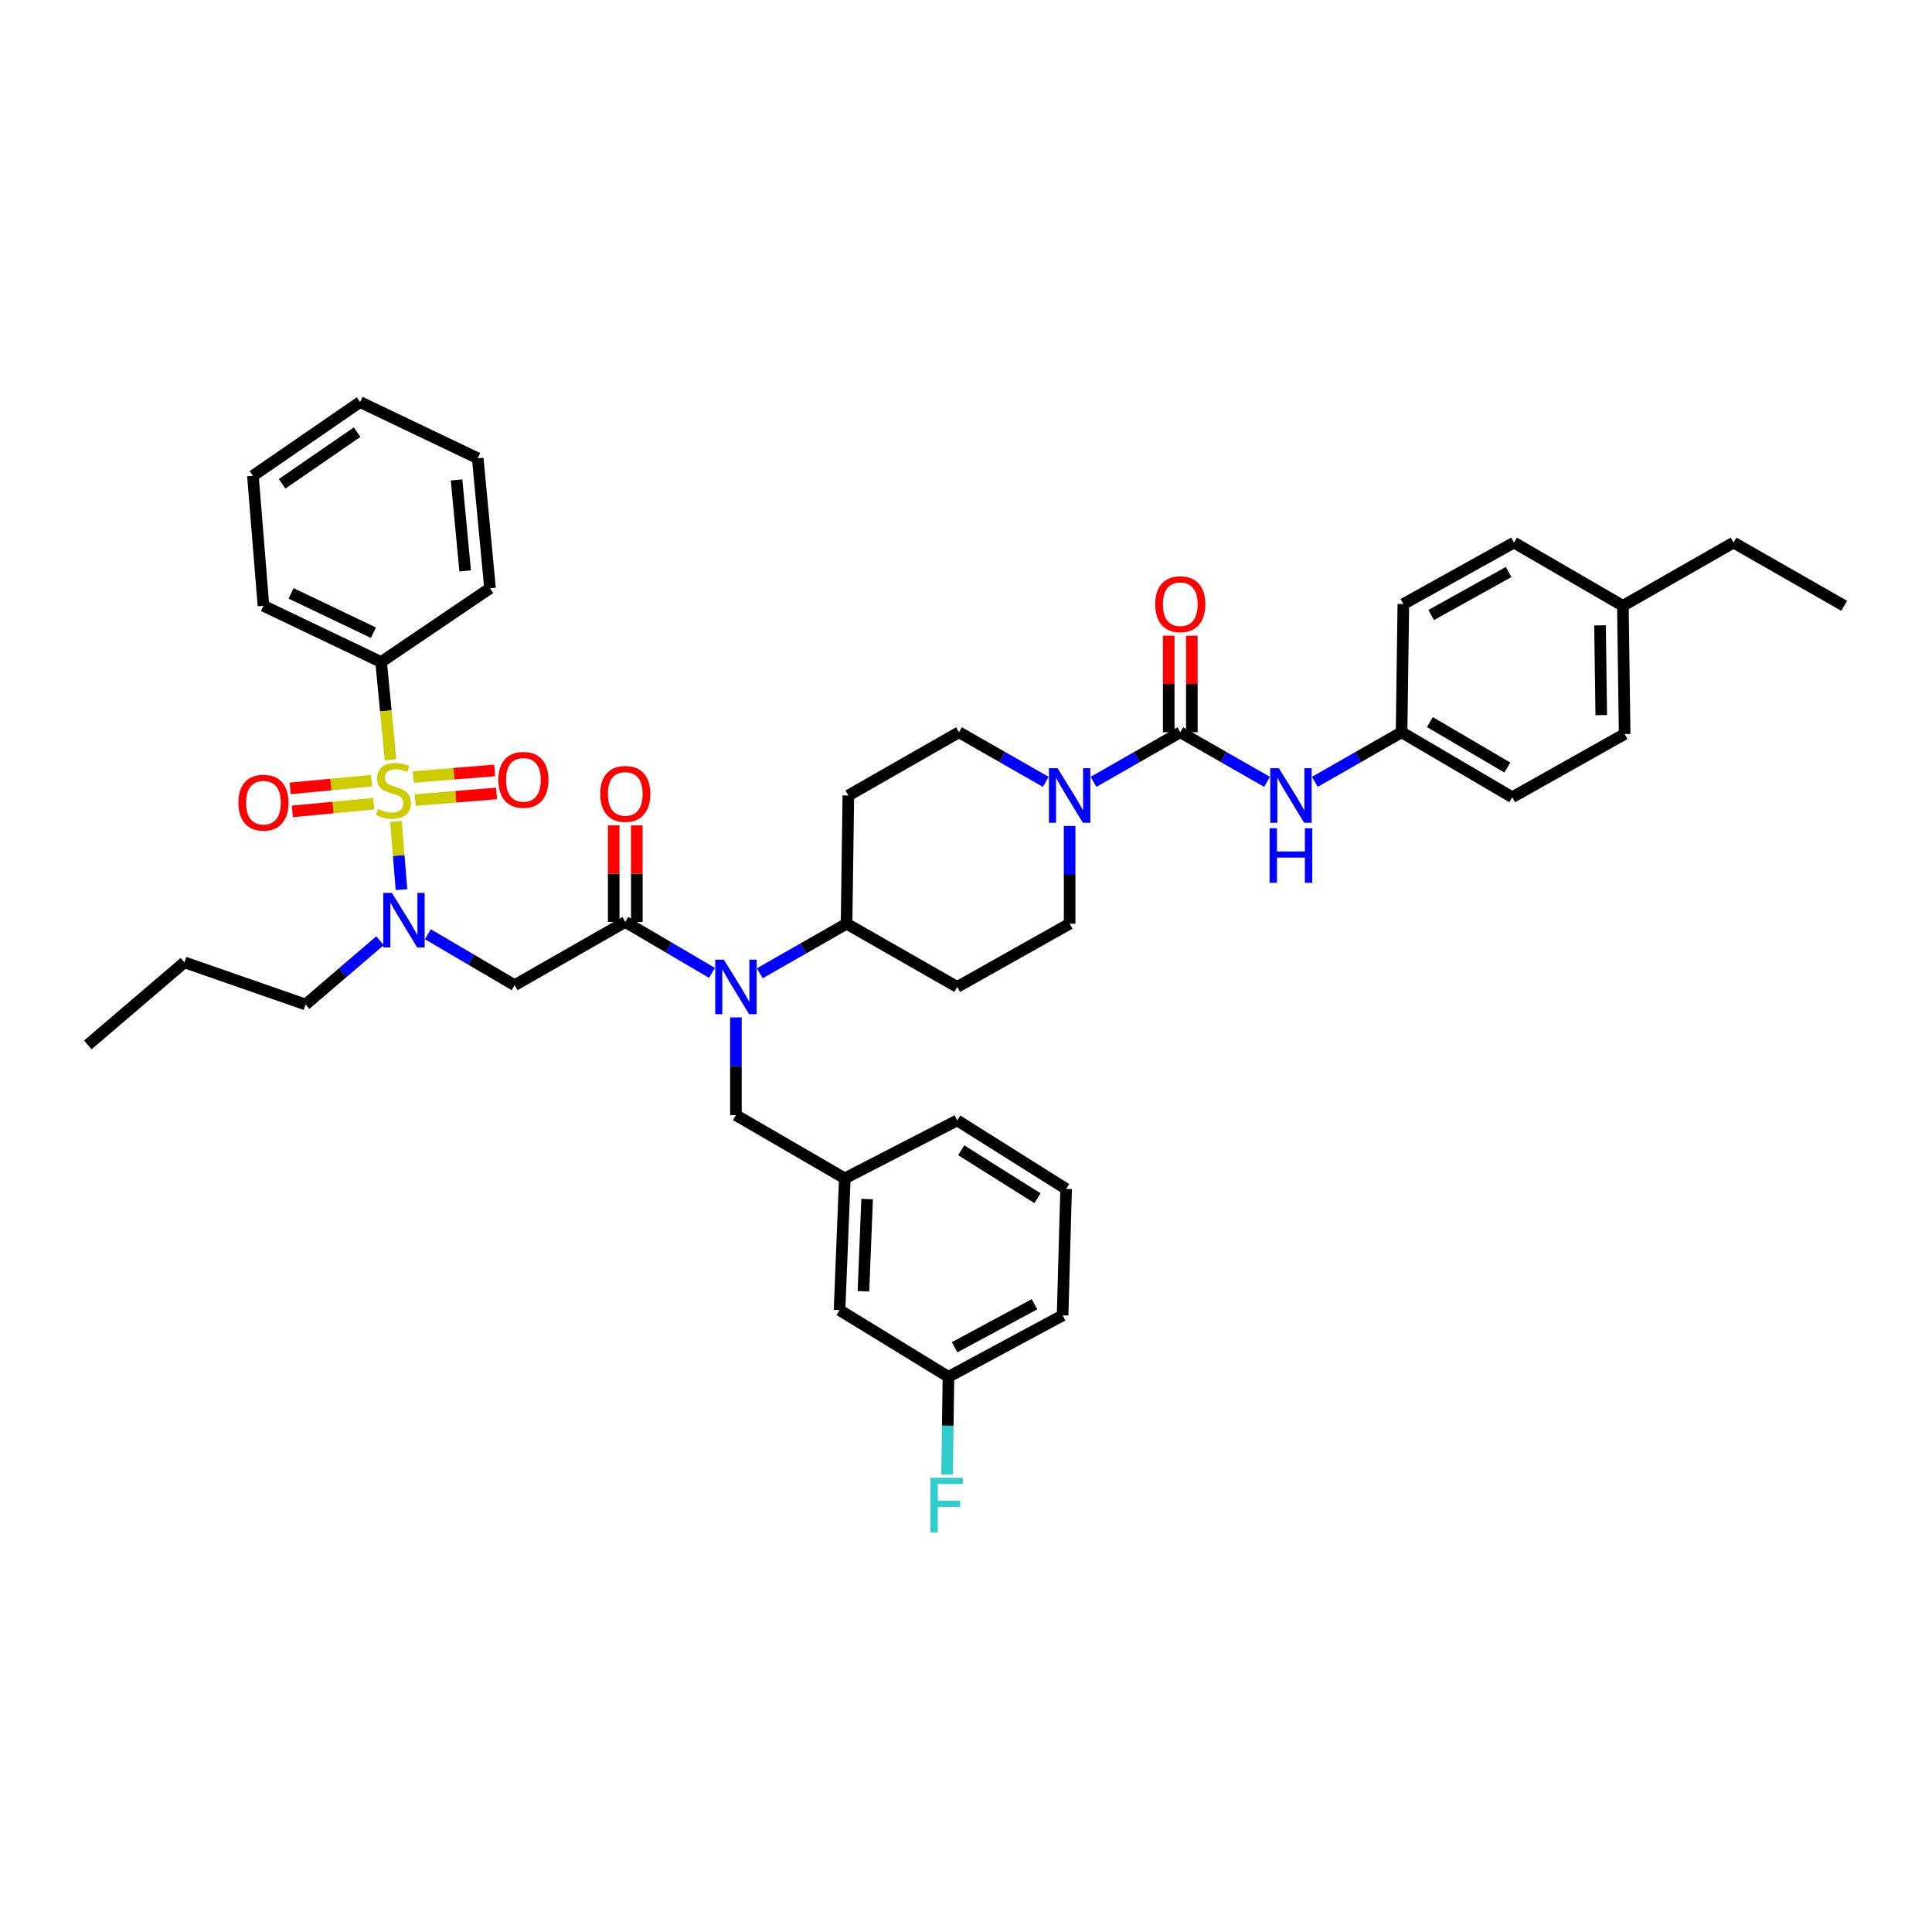 <?xml version='1.0' encoding='iso-8859-1'?>
<svg version='1.1' baseProfile='full'
              xmlns='http://www.w3.org/2000/svg'
                      xmlns:rdkit='http://www.rdkit.org/xml'
                      xmlns:xlink='http://www.w3.org/1999/xlink'
                  xml:space='preserve'
width='1000px' height='1000px' viewBox='0 0 1000 1000'>
<!-- END OF HEADER -->
<rect style='opacity:1.0;fill:#FFFFFF;stroke:none' width='1000' height='1000' x='0' y='0'> </rect>
<path class='bond-0' d='M 541.278,404.682 L 518.82,391.85' style='fill:none;fill-rule:evenodd;stroke:#0000FF;stroke-width:6px;stroke-linecap:butt;stroke-linejoin:miter;stroke-opacity:1' />
<path class='bond-0' d='M 518.82,391.85 L 496.363,379.018' style='fill:none;fill-rule:evenodd;stroke:#000000;stroke-width:6px;stroke-linecap:butt;stroke-linejoin:miter;stroke-opacity:1' />
<path class='bond-1' d='M 566,404.682 L 588.454,391.85' style='fill:none;fill-rule:evenodd;stroke:#0000FF;stroke-width:6px;stroke-linecap:butt;stroke-linejoin:miter;stroke-opacity:1' />
<path class='bond-1' d='M 588.454,391.85 L 610.909,379.018' style='fill:none;fill-rule:evenodd;stroke:#000000;stroke-width:6px;stroke-linecap:butt;stroke-linejoin:miter;stroke-opacity:1' />
<path class='bond-2' d='M 553.639,427.527 L 553.639,452.819' style='fill:none;fill-rule:evenodd;stroke:#0000FF;stroke-width:6px;stroke-linecap:butt;stroke-linejoin:miter;stroke-opacity:1' />
<path class='bond-2' d='M 553.639,452.819 L 553.639,478.111' style='fill:none;fill-rule:evenodd;stroke:#000000;stroke-width:6px;stroke-linecap:butt;stroke-linejoin:miter;stroke-opacity:1' />
<path class='bond-3' d='M 610.909,379.018 L 633.366,391.85' style='fill:none;fill-rule:evenodd;stroke:#000000;stroke-width:6px;stroke-linecap:butt;stroke-linejoin:miter;stroke-opacity:1' />
<path class='bond-3' d='M 633.366,391.85 L 655.824,404.682' style='fill:none;fill-rule:evenodd;stroke:#0000FF;stroke-width:6px;stroke-linecap:butt;stroke-linejoin:miter;stroke-opacity:1' />
<path class='bond-4' d='M 616.893,379.018 L 616.893,354.025' style='fill:none;fill-rule:evenodd;stroke:#000000;stroke-width:6px;stroke-linecap:butt;stroke-linejoin:miter;stroke-opacity:1' />
<path class='bond-4' d='M 616.893,354.025 L 616.893,329.033' style='fill:none;fill-rule:evenodd;stroke:#FF0000;stroke-width:6px;stroke-linecap:butt;stroke-linejoin:miter;stroke-opacity:1' />
<path class='bond-4' d='M 604.924,379.018 L 604.924,354.025' style='fill:none;fill-rule:evenodd;stroke:#000000;stroke-width:6px;stroke-linecap:butt;stroke-linejoin:miter;stroke-opacity:1' />
<path class='bond-4' d='M 604.924,354.025 L 604.924,329.033' style='fill:none;fill-rule:evenodd;stroke:#FF0000;stroke-width:6px;stroke-linecap:butt;stroke-linejoin:miter;stroke-opacity:1' />
<path class='bond-5' d='M 680.546,404.682 L 703,391.85' style='fill:none;fill-rule:evenodd;stroke:#0000FF;stroke-width:6px;stroke-linecap:butt;stroke-linejoin:miter;stroke-opacity:1' />
<path class='bond-5' d='M 703,391.85 L 725.454,379.018' style='fill:none;fill-rule:evenodd;stroke:#000000;stroke-width:6px;stroke-linecap:butt;stroke-linejoin:miter;stroke-opacity:1' />
<path class='bond-6' d='M 725.454,379.018 L 726.365,312.652' style='fill:none;fill-rule:evenodd;stroke:#000000;stroke-width:6px;stroke-linecap:butt;stroke-linejoin:miter;stroke-opacity:1' />
<path class='bond-7' d='M 725.454,379.018 L 782.73,412.656' style='fill:none;fill-rule:evenodd;stroke:#000000;stroke-width:6px;stroke-linecap:butt;stroke-linejoin:miter;stroke-opacity:1' />
<path class='bond-7' d='M 740.107,373.743 L 780.2,397.29' style='fill:none;fill-rule:evenodd;stroke:#000000;stroke-width:6px;stroke-linecap:butt;stroke-linejoin:miter;stroke-opacity:1' />
<path class='bond-8' d='M 840,313.563 L 840.911,379.929' style='fill:none;fill-rule:evenodd;stroke:#000000;stroke-width:6px;stroke-linecap:butt;stroke-linejoin:miter;stroke-opacity:1' />
<path class='bond-8' d='M 828.169,323.682 L 828.807,370.138' style='fill:none;fill-rule:evenodd;stroke:#000000;stroke-width:6px;stroke-linecap:butt;stroke-linejoin:miter;stroke-opacity:1' />
<path class='bond-9' d='M 840,313.563 L 897.276,280.836' style='fill:none;fill-rule:evenodd;stroke:#000000;stroke-width:6px;stroke-linecap:butt;stroke-linejoin:miter;stroke-opacity:1' />
<path class='bond-10' d='M 840,313.563 L 783.635,280.836' style='fill:none;fill-rule:evenodd;stroke:#000000;stroke-width:6px;stroke-linecap:butt;stroke-linejoin:miter;stroke-opacity:1' />
<path class='bond-11' d='M 726.365,312.652 L 783.635,280.836' style='fill:none;fill-rule:evenodd;stroke:#000000;stroke-width:6px;stroke-linecap:butt;stroke-linejoin:miter;stroke-opacity:1' />
<path class='bond-11' d='M 740.768,318.342 L 780.857,296.071' style='fill:none;fill-rule:evenodd;stroke:#000000;stroke-width:6px;stroke-linecap:butt;stroke-linejoin:miter;stroke-opacity:1' />
<path class='bond-12' d='M 221.463,483.556 L 243.912,496.742' style='fill:none;fill-rule:evenodd;stroke:#0000FF;stroke-width:6px;stroke-linecap:butt;stroke-linejoin:miter;stroke-opacity:1' />
<path class='bond-12' d='M 243.912,496.742 L 266.361,509.927' style='fill:none;fill-rule:evenodd;stroke:#000000;stroke-width:6px;stroke-linecap:butt;stroke-linejoin:miter;stroke-opacity:1' />
<path class='bond-13' d='M 207.81,460.479 L 206.378,442.815' style='fill:none;fill-rule:evenodd;stroke:#0000FF;stroke-width:6px;stroke-linecap:butt;stroke-linejoin:miter;stroke-opacity:1' />
<path class='bond-13' d='M 206.378,442.815 L 204.946,425.151' style='fill:none;fill-rule:evenodd;stroke:#CCCC00;stroke-width:6px;stroke-linecap:butt;stroke-linejoin:miter;stroke-opacity:1' />
<path class='bond-14' d='M 196.703,486.907 L 177.441,503.417' style='fill:none;fill-rule:evenodd;stroke:#0000FF;stroke-width:6px;stroke-linecap:butt;stroke-linejoin:miter;stroke-opacity:1' />
<path class='bond-14' d='M 177.441,503.417 L 158.178,519.928' style='fill:none;fill-rule:evenodd;stroke:#000000;stroke-width:6px;stroke-linecap:butt;stroke-linejoin:miter;stroke-opacity:1' />
<path class='bond-15' d='M 197.269,342.654 L 136.362,313.563' style='fill:none;fill-rule:evenodd;stroke:#000000;stroke-width:6px;stroke-linecap:butt;stroke-linejoin:miter;stroke-opacity:1' />
<path class='bond-15' d='M 193.291,327.49 L 150.657,307.127' style='fill:none;fill-rule:evenodd;stroke:#000000;stroke-width:6px;stroke-linecap:butt;stroke-linejoin:miter;stroke-opacity:1' />
<path class='bond-16' d='M 197.269,342.654 L 253.634,304.474' style='fill:none;fill-rule:evenodd;stroke:#000000;stroke-width:6px;stroke-linecap:butt;stroke-linejoin:miter;stroke-opacity:1' />
<path class='bond-17' d='M 197.269,342.654 L 199.698,367.961' style='fill:none;fill-rule:evenodd;stroke:#000000;stroke-width:6px;stroke-linecap:butt;stroke-linejoin:miter;stroke-opacity:1' />
<path class='bond-17' d='M 199.698,367.961 L 202.127,393.269' style='fill:none;fill-rule:evenodd;stroke:#CCCC00;stroke-width:6px;stroke-linecap:butt;stroke-linejoin:miter;stroke-opacity:1' />
<path class='bond-18' d='M 214.866,414.112 L 235.938,412.402' style='fill:none;fill-rule:evenodd;stroke:#CCCC00;stroke-width:6px;stroke-linecap:butt;stroke-linejoin:miter;stroke-opacity:1' />
<path class='bond-18' d='M 235.938,412.402 L 257.009,410.692' style='fill:none;fill-rule:evenodd;stroke:#FF0000;stroke-width:6px;stroke-linecap:butt;stroke-linejoin:miter;stroke-opacity:1' />
<path class='bond-18' d='M 213.898,402.183 L 234.97,400.473' style='fill:none;fill-rule:evenodd;stroke:#CCCC00;stroke-width:6px;stroke-linecap:butt;stroke-linejoin:miter;stroke-opacity:1' />
<path class='bond-18' d='M 234.97,400.473 L 256.041,398.763' style='fill:none;fill-rule:evenodd;stroke:#FF0000;stroke-width:6px;stroke-linecap:butt;stroke-linejoin:miter;stroke-opacity:1' />
<path class='bond-19' d='M 192.33,404.078 L 171.257,406.071' style='fill:none;fill-rule:evenodd;stroke:#CCCC00;stroke-width:6px;stroke-linecap:butt;stroke-linejoin:miter;stroke-opacity:1' />
<path class='bond-19' d='M 171.257,406.071 L 150.184,408.064' style='fill:none;fill-rule:evenodd;stroke:#FF0000;stroke-width:6px;stroke-linecap:butt;stroke-linejoin:miter;stroke-opacity:1' />
<path class='bond-19' d='M 193.457,415.993 L 172.384,417.986' style='fill:none;fill-rule:evenodd;stroke:#CCCC00;stroke-width:6px;stroke-linecap:butt;stroke-linejoin:miter;stroke-opacity:1' />
<path class='bond-19' d='M 172.384,417.986 L 151.311,419.979' style='fill:none;fill-rule:evenodd;stroke:#FF0000;stroke-width:6px;stroke-linecap:butt;stroke-linejoin:miter;stroke-opacity:1' />
<path class='bond-20' d='M 136.362,313.563 L 130.91,246.293' style='fill:none;fill-rule:evenodd;stroke:#000000;stroke-width:6px;stroke-linecap:butt;stroke-linejoin:miter;stroke-opacity:1' />
<path class='bond-21' d='M 253.634,304.474 L 247.271,237.197' style='fill:none;fill-rule:evenodd;stroke:#000000;stroke-width:6px;stroke-linecap:butt;stroke-linejoin:miter;stroke-opacity:1' />
<path class='bond-21' d='M 240.764,295.509 L 236.31,248.416' style='fill:none;fill-rule:evenodd;stroke:#000000;stroke-width:6px;stroke-linecap:butt;stroke-linejoin:miter;stroke-opacity:1' />
<path class='bond-22' d='M 158.178,519.928 L 95.457,498.112' style='fill:none;fill-rule:evenodd;stroke:#000000;stroke-width:6px;stroke-linecap:butt;stroke-linejoin:miter;stroke-opacity:1' />
<path class='bond-23' d='M 95.457,498.112 L 45.455,540.839' style='fill:none;fill-rule:evenodd;stroke:#000000;stroke-width:6px;stroke-linecap:butt;stroke-linejoin:miter;stroke-opacity:1' />
<path class='bond-24' d='M 496.363,379.018 L 439.093,411.745' style='fill:none;fill-rule:evenodd;stroke:#000000;stroke-width:6px;stroke-linecap:butt;stroke-linejoin:miter;stroke-opacity:1' />
<path class='bond-25' d='M 439.093,411.745 L 438.182,478.111' style='fill:none;fill-rule:evenodd;stroke:#000000;stroke-width:6px;stroke-linecap:butt;stroke-linejoin:miter;stroke-opacity:1' />
<path class='bond-26' d='M 438.182,478.111 L 495.452,510.838' style='fill:none;fill-rule:evenodd;stroke:#000000;stroke-width:6px;stroke-linecap:butt;stroke-linejoin:miter;stroke-opacity:1' />
<path class='bond-27' d='M 438.182,478.111 L 415.725,490.943' style='fill:none;fill-rule:evenodd;stroke:#000000;stroke-width:6px;stroke-linecap:butt;stroke-linejoin:miter;stroke-opacity:1' />
<path class='bond-27' d='M 415.725,490.943 L 393.267,503.775' style='fill:none;fill-rule:evenodd;stroke:#0000FF;stroke-width:6px;stroke-linecap:butt;stroke-linejoin:miter;stroke-opacity:1' />
<path class='bond-28' d='M 495.452,510.838 L 553.639,478.111' style='fill:none;fill-rule:evenodd;stroke:#000000;stroke-width:6px;stroke-linecap:butt;stroke-linejoin:miter;stroke-opacity:1' />
<path class='bond-29' d='M 380.906,526.62 L 380.906,551.909' style='fill:none;fill-rule:evenodd;stroke:#0000FF;stroke-width:6px;stroke-linecap:butt;stroke-linejoin:miter;stroke-opacity:1' />
<path class='bond-29' d='M 380.906,551.909 L 380.906,577.197' style='fill:none;fill-rule:evenodd;stroke:#000000;stroke-width:6px;stroke-linecap:butt;stroke-linejoin:miter;stroke-opacity:1' />
<path class='bond-30' d='M 368.534,503.571 L 346.085,490.386' style='fill:none;fill-rule:evenodd;stroke:#0000FF;stroke-width:6px;stroke-linecap:butt;stroke-linejoin:miter;stroke-opacity:1' />
<path class='bond-30' d='M 346.085,490.386 L 323.637,477.2' style='fill:none;fill-rule:evenodd;stroke:#000000;stroke-width:6px;stroke-linecap:butt;stroke-linejoin:miter;stroke-opacity:1' />
<path class='bond-31' d='M 380.906,577.197 L 437.272,609.925' style='fill:none;fill-rule:evenodd;stroke:#000000;stroke-width:6px;stroke-linecap:butt;stroke-linejoin:miter;stroke-opacity:1' />
<path class='bond-32' d='M 437.272,609.925 L 495.452,579.93' style='fill:none;fill-rule:evenodd;stroke:#000000;stroke-width:6px;stroke-linecap:butt;stroke-linejoin:miter;stroke-opacity:1' />
<path class='bond-33' d='M 437.272,609.925 L 434.545,678.112' style='fill:none;fill-rule:evenodd;stroke:#000000;stroke-width:6px;stroke-linecap:butt;stroke-linejoin:miter;stroke-opacity:1' />
<path class='bond-33' d='M 448.822,620.631 L 446.913,668.362' style='fill:none;fill-rule:evenodd;stroke:#000000;stroke-width:6px;stroke-linecap:butt;stroke-linejoin:miter;stroke-opacity:1' />
<path class='bond-34' d='M 434.545,678.112 L 490.911,712.655' style='fill:none;fill-rule:evenodd;stroke:#000000;stroke-width:6px;stroke-linecap:butt;stroke-linejoin:miter;stroke-opacity:1' />
<path class='bond-35' d='M 490.911,712.655 L 550.002,680.838' style='fill:none;fill-rule:evenodd;stroke:#000000;stroke-width:6px;stroke-linecap:butt;stroke-linejoin:miter;stroke-opacity:1' />
<path class='bond-35' d='M 494.1,697.344 L 535.464,675.072' style='fill:none;fill-rule:evenodd;stroke:#000000;stroke-width:6px;stroke-linecap:butt;stroke-linejoin:miter;stroke-opacity:1' />
<path class='bond-36' d='M 490.911,712.655 L 490.563,737.946' style='fill:none;fill-rule:evenodd;stroke:#000000;stroke-width:6px;stroke-linecap:butt;stroke-linejoin:miter;stroke-opacity:1' />
<path class='bond-36' d='M 490.563,737.946 L 490.216,763.238' style='fill:none;fill-rule:evenodd;stroke:#33CCCC;stroke-width:6px;stroke-linecap:butt;stroke-linejoin:miter;stroke-opacity:1' />
<path class='bond-37' d='M 550.002,680.838 L 551.817,615.383' style='fill:none;fill-rule:evenodd;stroke:#000000;stroke-width:6px;stroke-linecap:butt;stroke-linejoin:miter;stroke-opacity:1' />
<path class='bond-38' d='M 551.817,615.383 L 495.452,579.93' style='fill:none;fill-rule:evenodd;stroke:#000000;stroke-width:6px;stroke-linecap:butt;stroke-linejoin:miter;stroke-opacity:1' />
<path class='bond-38' d='M 536.99,620.197 L 497.534,595.379' style='fill:none;fill-rule:evenodd;stroke:#000000;stroke-width:6px;stroke-linecap:butt;stroke-linejoin:miter;stroke-opacity:1' />
<path class='bond-39' d='M 323.637,477.2 L 266.361,509.927' style='fill:none;fill-rule:evenodd;stroke:#000000;stroke-width:6px;stroke-linecap:butt;stroke-linejoin:miter;stroke-opacity:1' />
<path class='bond-40' d='M 329.621,477.2 L 329.621,452.207' style='fill:none;fill-rule:evenodd;stroke:#000000;stroke-width:6px;stroke-linecap:butt;stroke-linejoin:miter;stroke-opacity:1' />
<path class='bond-40' d='M 329.621,452.207 L 329.621,427.215' style='fill:none;fill-rule:evenodd;stroke:#FF0000;stroke-width:6px;stroke-linecap:butt;stroke-linejoin:miter;stroke-opacity:1' />
<path class='bond-40' d='M 317.653,477.2 L 317.653,452.207' style='fill:none;fill-rule:evenodd;stroke:#000000;stroke-width:6px;stroke-linecap:butt;stroke-linejoin:miter;stroke-opacity:1' />
<path class='bond-40' d='M 317.653,452.207 L 317.653,427.215' style='fill:none;fill-rule:evenodd;stroke:#FF0000;stroke-width:6px;stroke-linecap:butt;stroke-linejoin:miter;stroke-opacity:1' />
<path class='bond-41' d='M 130.91,246.293 L 186.364,208.107' style='fill:none;fill-rule:evenodd;stroke:#000000;stroke-width:6px;stroke-linecap:butt;stroke-linejoin:miter;stroke-opacity:1' />
<path class='bond-41' d='M 146.016,250.423 L 184.834,223.693' style='fill:none;fill-rule:evenodd;stroke:#000000;stroke-width:6px;stroke-linecap:butt;stroke-linejoin:miter;stroke-opacity:1' />
<path class='bond-42' d='M 247.271,237.197 L 186.364,208.107' style='fill:none;fill-rule:evenodd;stroke:#000000;stroke-width:6px;stroke-linecap:butt;stroke-linejoin:miter;stroke-opacity:1' />
<path class='bond-43' d='M 782.73,412.656 L 840.911,379.929' style='fill:none;fill-rule:evenodd;stroke:#000000;stroke-width:6px;stroke-linecap:butt;stroke-linejoin:miter;stroke-opacity:1' />
<path class='bond-44' d='M 897.276,280.836 L 954.545,313.563' style='fill:none;fill-rule:evenodd;stroke:#000000;stroke-width:6px;stroke-linecap:butt;stroke-linejoin:miter;stroke-opacity:1' />
<path  class='atom-0' d='M 547.395 397.622
L 556.651 412.583
Q 557.569 414.059, 559.045 416.732
Q 560.521 419.405, 560.601 419.565
L 560.601 397.622
L 564.351 397.622
L 564.351 425.868
L 560.481 425.868
L 550.547 409.511
Q 549.39 407.596, 548.153 405.402
Q 546.957 403.208, 546.598 402.53
L 546.598 425.868
L 542.927 425.868
L 542.927 397.622
L 547.395 397.622
' fill='#0000FF'/>
<path  class='atom-2' d='M 661.941 397.622
L 671.197 412.583
Q 672.114 414.059, 673.59 416.732
Q 675.067 419.405, 675.146 419.565
L 675.146 397.622
L 678.897 397.622
L 678.897 425.868
L 675.027 425.868
L 665.093 409.511
Q 663.936 407.596, 662.699 405.402
Q 661.502 403.208, 661.143 402.53
L 661.143 425.868
L 657.473 425.868
L 657.473 397.622
L 661.941 397.622
' fill='#0000FF'/>
<path  class='atom-2' d='M 657.134 428.693
L 660.964 428.693
L 660.964 440.701
L 675.406 440.701
L 675.406 428.693
L 679.236 428.693
L 679.236 456.939
L 675.406 456.939
L 675.406 443.893
L 660.964 443.893
L 660.964 456.939
L 657.134 456.939
L 657.134 428.693
' fill='#0000FF'/>
<path  class='atom-3' d='M 597.943 312.732
Q 597.943 305.95, 601.294 302.16
Q 604.645 298.37, 610.909 298.37
Q 617.172 298.37, 620.523 302.16
Q 623.874 305.95, 623.874 312.732
Q 623.874 319.594, 620.483 323.504
Q 617.092 327.374, 610.909 327.374
Q 604.685 327.374, 601.294 323.504
Q 597.943 319.634, 597.943 312.732
M 610.909 324.182
Q 615.217 324.182, 617.531 321.31
Q 619.885 318.397, 619.885 312.732
Q 619.885 307.187, 617.531 304.394
Q 615.217 301.562, 610.909 301.562
Q 606.6 301.562, 604.246 304.354
Q 601.932 307.147, 601.932 312.732
Q 601.932 318.437, 604.246 321.31
Q 606.6 324.182, 610.909 324.182
' fill='#FF0000'/>
<path  class='atom-7' d='M 202.848 462.166
L 212.103 477.127
Q 213.021 478.603, 214.497 481.276
Q 215.973 483.949, 216.053 484.108
L 216.053 462.166
L 219.803 462.166
L 219.803 490.412
L 215.933 490.412
L 205.999 474.055
Q 204.842 472.14, 203.606 469.946
Q 202.409 467.751, 202.05 467.073
L 202.05 490.412
L 198.379 490.412
L 198.379 462.166
L 202.848 462.166
' fill='#0000FF'/>
<path  class='atom-9' d='M 195.66 418.714
Q 195.979 418.833, 197.296 419.392
Q 198.612 419.95, 200.048 420.309
Q 201.524 420.629, 202.961 420.629
Q 205.634 420.629, 207.19 419.352
Q 208.745 418.035, 208.745 415.761
Q 208.745 414.206, 207.948 413.248
Q 207.19 412.291, 205.993 411.772
Q 204.796 411.253, 202.801 410.655
Q 200.288 409.897, 198.772 409.179
Q 197.296 408.461, 196.218 406.945
Q 195.181 405.429, 195.181 402.875
Q 195.181 399.325, 197.575 397.13
Q 200.008 394.936, 204.796 394.936
Q 208.067 394.936, 211.777 396.492
L 210.86 399.564
Q 207.469 398.168, 204.915 398.168
Q 202.163 398.168, 200.647 399.325
Q 199.131 400.442, 199.171 402.397
Q 199.171 403.913, 199.929 404.83
Q 200.726 405.748, 201.844 406.266
Q 203.001 406.785, 204.915 407.383
Q 207.469 408.181, 208.985 408.979
Q 210.501 409.777, 211.578 411.413
Q 212.695 413.009, 212.695 415.761
Q 212.695 419.671, 210.062 421.786
Q 207.469 423.86, 203.12 423.86
Q 200.607 423.86, 198.692 423.302
Q 196.817 422.783, 194.583 421.865
L 195.66 418.714
' fill='#CCCC00'/>
<path  class='atom-10' d='M 257.943 403.64
Q 257.943 396.858, 261.294 393.068
Q 264.645 389.278, 270.909 389.278
Q 277.172 389.278, 280.523 393.068
Q 283.875 396.858, 283.875 403.64
Q 283.875 410.502, 280.484 414.412
Q 277.092 418.281, 270.909 418.281
Q 264.685 418.281, 261.294 414.412
Q 257.943 410.542, 257.943 403.64
M 270.909 415.09
Q 275.217 415.09, 277.531 412.217
Q 279.885 409.305, 279.885 403.64
Q 279.885 398.095, 277.531 395.302
Q 275.217 392.469, 270.909 392.469
Q 266.6 392.469, 264.246 395.262
Q 261.932 398.055, 261.932 403.64
Q 261.932 409.345, 264.246 412.217
Q 266.6 415.09, 270.909 415.09
' fill='#FF0000'/>
<path  class='atom-11' d='M 123.396 415.462
Q 123.396 408.68, 126.748 404.89
Q 130.099 401.1, 136.362 401.1
Q 142.626 401.1, 145.977 404.89
Q 149.328 408.68, 149.328 415.462
Q 149.328 422.324, 145.937 426.234
Q 142.546 430.104, 136.362 430.104
Q 130.139 430.104, 126.748 426.234
Q 123.396 422.364, 123.396 415.462
M 136.362 426.912
Q 140.671 426.912, 142.985 424.04
Q 145.339 421.127, 145.339 415.462
Q 145.339 409.917, 142.985 407.124
Q 140.671 404.292, 136.362 404.292
Q 132.054 404.292, 129.7 407.084
Q 127.386 409.877, 127.386 415.462
Q 127.386 421.167, 129.7 424.04
Q 132.054 426.912, 136.362 426.912
' fill='#FF0000'/>
<path  class='atom-21' d='M 374.663 496.715
L 383.918 511.676
Q 384.836 513.152, 386.312 515.825
Q 387.788 518.498, 387.868 518.658
L 387.868 496.715
L 391.618 496.715
L 391.618 524.961
L 387.748 524.961
L 377.814 508.604
Q 376.657 506.689, 375.421 504.495
Q 374.224 502.301, 373.865 501.622
L 373.865 524.961
L 370.194 524.961
L 370.194 496.715
L 374.663 496.715
' fill='#0000FF'/>
<path  class='atom-31' d='M 310.671 410.914
Q 310.671 404.132, 314.022 400.342
Q 317.373 396.552, 323.637 396.552
Q 329.9 396.552, 333.252 400.342
Q 336.603 404.132, 336.603 410.914
Q 336.603 417.776, 333.212 421.686
Q 329.821 425.556, 323.637 425.556
Q 317.413 425.556, 314.022 421.686
Q 310.671 417.816, 310.671 410.914
M 323.637 422.364
Q 327.945 422.364, 330.259 419.492
Q 332.613 416.579, 332.613 410.914
Q 332.613 405.369, 330.259 402.576
Q 327.945 399.744, 323.637 399.744
Q 319.328 399.744, 316.974 402.536
Q 314.66 405.329, 314.66 410.914
Q 314.66 416.619, 316.974 419.492
Q 319.328 422.364, 323.637 422.364
' fill='#FF0000'/>
<path  class='atom-33' d='M 481.602 764.897
L 498.398 764.897
L 498.398 768.129
L 485.392 768.129
L 485.392 776.706
L 496.961 776.706
L 496.961 779.978
L 485.392 779.978
L 485.392 793.143
L 481.602 793.143
L 481.602 764.897
' fill='#33CCCC'/>
</svg>
